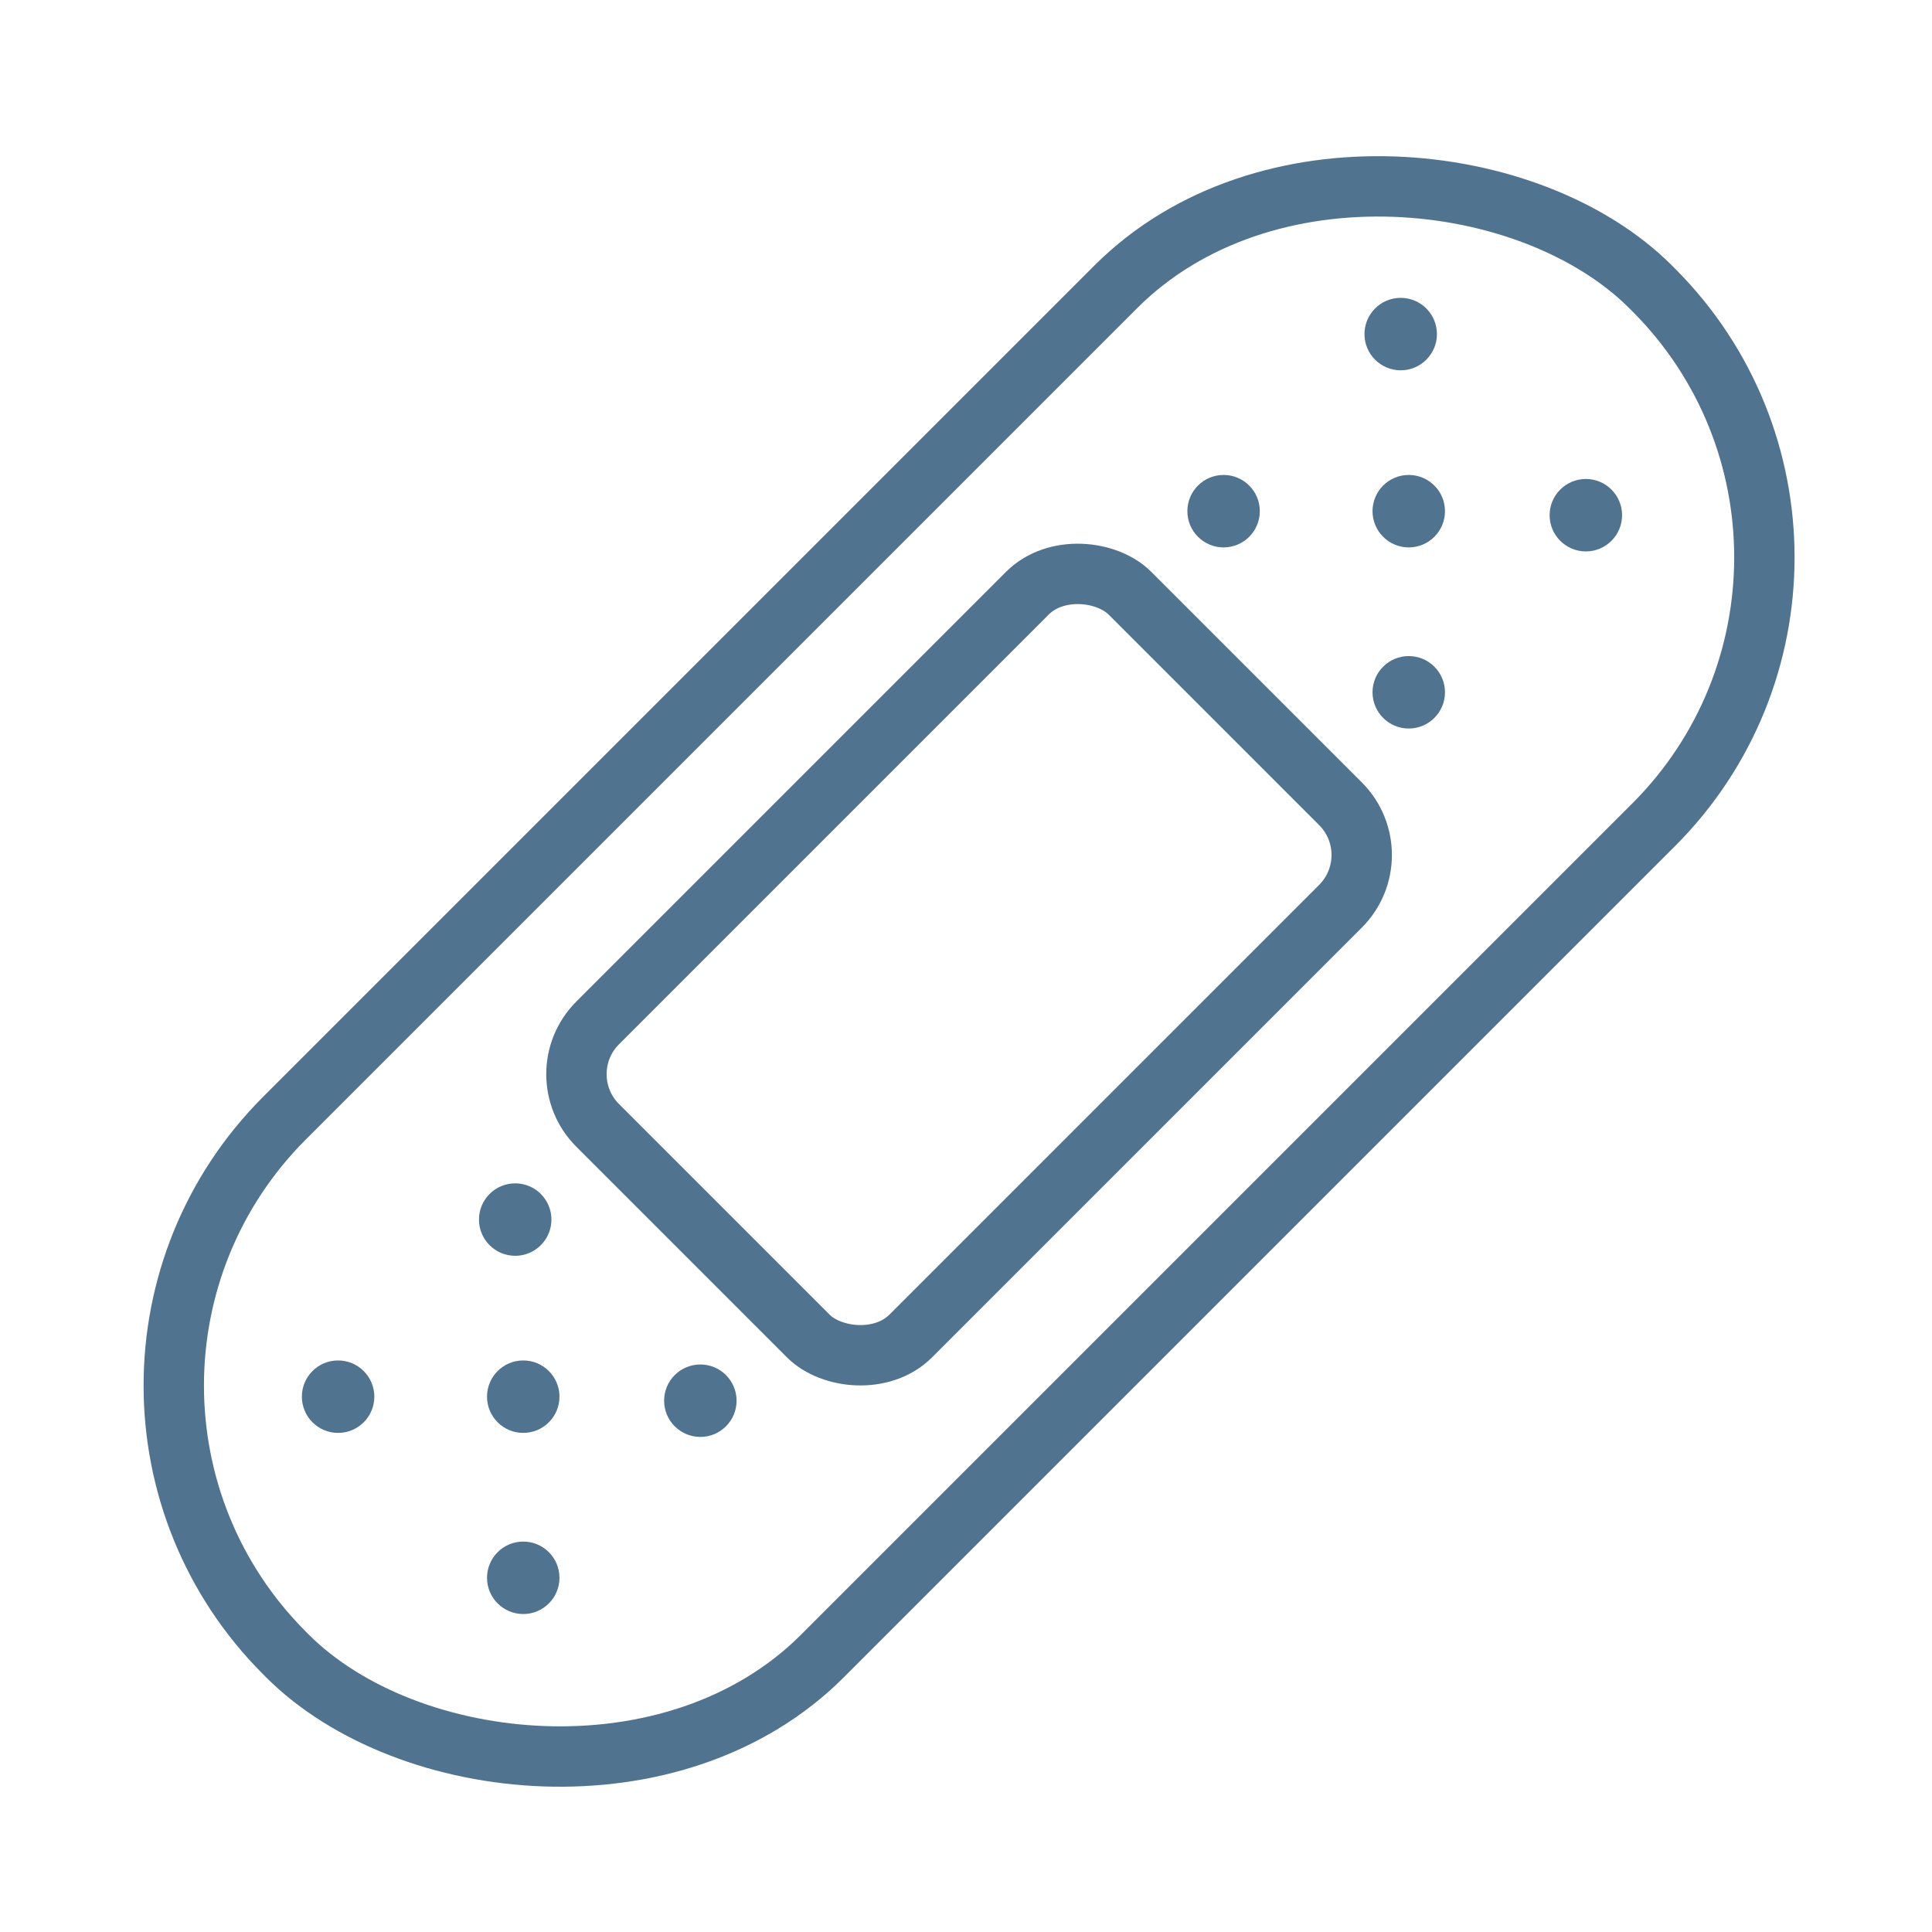 <?xml version="1.0" encoding="UTF-8"?>
<svg xmlns="http://www.w3.org/2000/svg" version="1.1" viewBox="0 0 48 48">
  <defs>
    <style>
      .cls-1 {
        fill: none;
        stroke: #50738f;
        stroke-linecap: round;
        stroke-linejoin: round;
        stroke-width: 1.5px;
      }

      .cls-2 {
        fill: #50738f;
      }
    </style>
  </defs>
  <!-- Generator: Adobe Illustrator 28.6.0, SVG Export Plug-In . SVG Version: 1.2.0 Build 709)  -->
  <g>
    <g id="Layer_1">
      <g id="Layer_1-2" data-name="Layer_1">
        <g>
          <rect class="cls-1" x="0" y="14.6" width="48" height="18.9" rx="9.4" ry="9.4" transform="translate(-9.9 24.1) rotate(-45)"/>
          <rect class="cls-1" x="14.7" y="18.5" width="18.7" height="11" rx="1.8" ry="1.8" transform="translate(-9.9 24) rotate(-45)"/>
          <g>
            <circle class="cls-2" cx="12.8" cy="30.3" r=".9"/>
            <circle class="cls-2" cx="13" cy="34.7" r=".9"/>
            <circle class="cls-2" cx="8.4" cy="34.7" r=".9"/>
            <circle class="cls-2" cx="17.4" cy="34.8" r=".9"/>
            <circle class="cls-2" cx="13" cy="39.2" r=".9"/>
          </g>
          <g>
            <circle class="cls-2" cx="34.8" cy="8.3" r=".9"/>
            <circle class="cls-2" cx="35" cy="12.7" r=".9"/>
            <circle class="cls-2" cx="30.4" cy="12.7" r=".9"/>
            <circle class="cls-2" cx="39.4" cy="12.8" r=".9"/>
            <circle class="cls-2" cx="35" cy="17.2" r=".9"/>
          </g>
        </g>
      </g>
    </g>
  </g>
</svg>